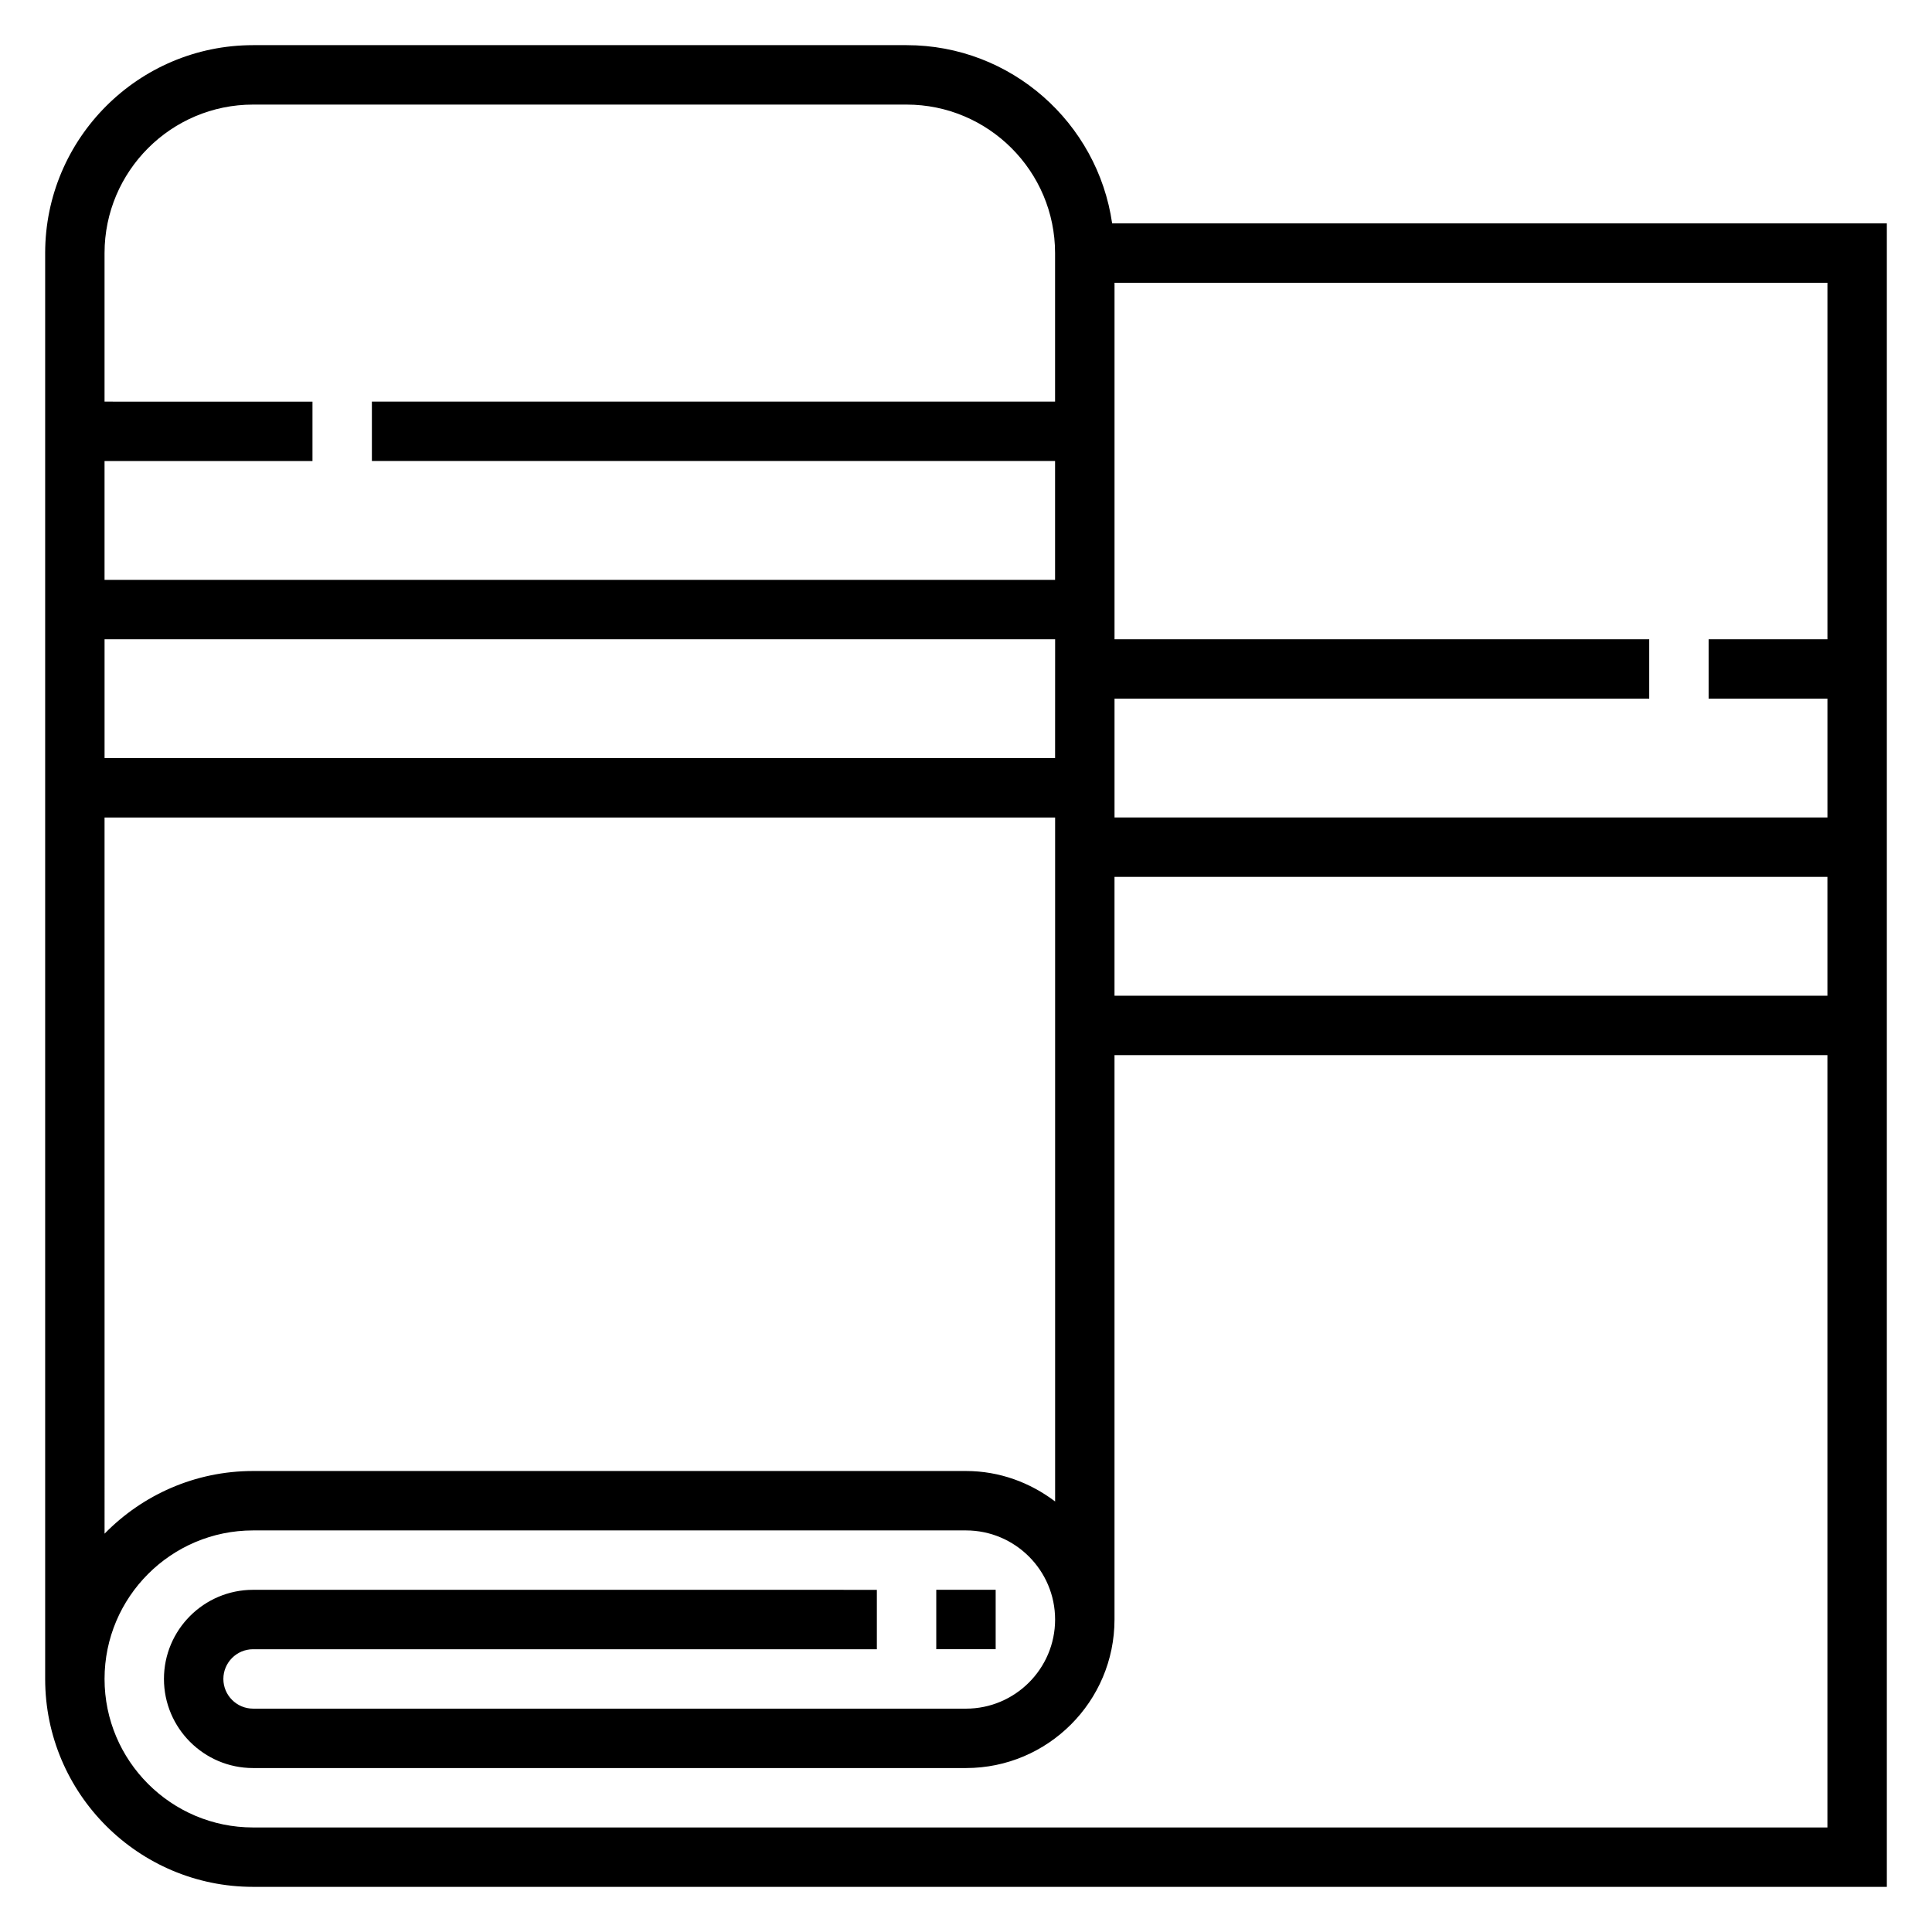 <?xml version="1.0" encoding="UTF-8"?>
<!-- Uploaded to: ICON Repo, www.iconrepo.com, Generator: ICON Repo Mixer Tools -->
<svg fill="#000000" width="800px" height="800px" version="1.1" viewBox="144 144 512 512" xmlns="http://www.w3.org/2000/svg">
 <g>
  <path d="m438.73 203.2c-3.844-26.664-26.773-47.234-54.477-47.234h-173.18c-30.387 0-55.105 24.719-55.105 55.105v377.86c0 30.387 24.719 55.105 55.105 55.105h432.96v-440.83zm189.56 110.21h-31.488v15.742h31.488v31.488h-188.93v-31.488h141.7v-15.742h-141.7v-94.465h188.93zm-204.68 31.488h-251.9v-31.488h251.91zm15.746 31.488h188.93v31.488h-188.93zm-228.29-204.67h173.18c21.703 0 39.359 17.656 39.359 39.359v39.359h-181.05v15.742h181.05v31.488l-251.9 0.004v-31.488h55.105v-15.742l-55.105-0.004v-39.359c0-21.703 17.656-39.359 39.359-39.359zm-39.359 188.93h251.91v181.26c-6.598-4.996-14.723-8.074-23.617-8.074h-188.93c-15.414 0-29.348 6.375-39.359 16.609zm39.359 267.65c-21.703 0-39.359-17.656-39.359-39.359 0-21.703 17.656-39.359 39.359-39.359h188.93c13.02 0 23.617 10.598 23.617 23.617s-10.598 23.617-23.617 23.617l-188.93-0.004c-4.336 0-7.871-3.535-7.871-7.871 0-4.336 3.535-7.871 7.871-7.871h165.31v-15.742l-165.31-0.004c-13.02 0-23.617 10.598-23.617 23.617 0 13.02 10.598 23.617 23.617 23.617h188.93c21.703 0 39.359-17.656 39.359-39.359v-149.57h188.93v204.67z"/>
  <path d="m392.12 565.31h15.742v15.742h-15.742z"/>
 </g>
</svg>